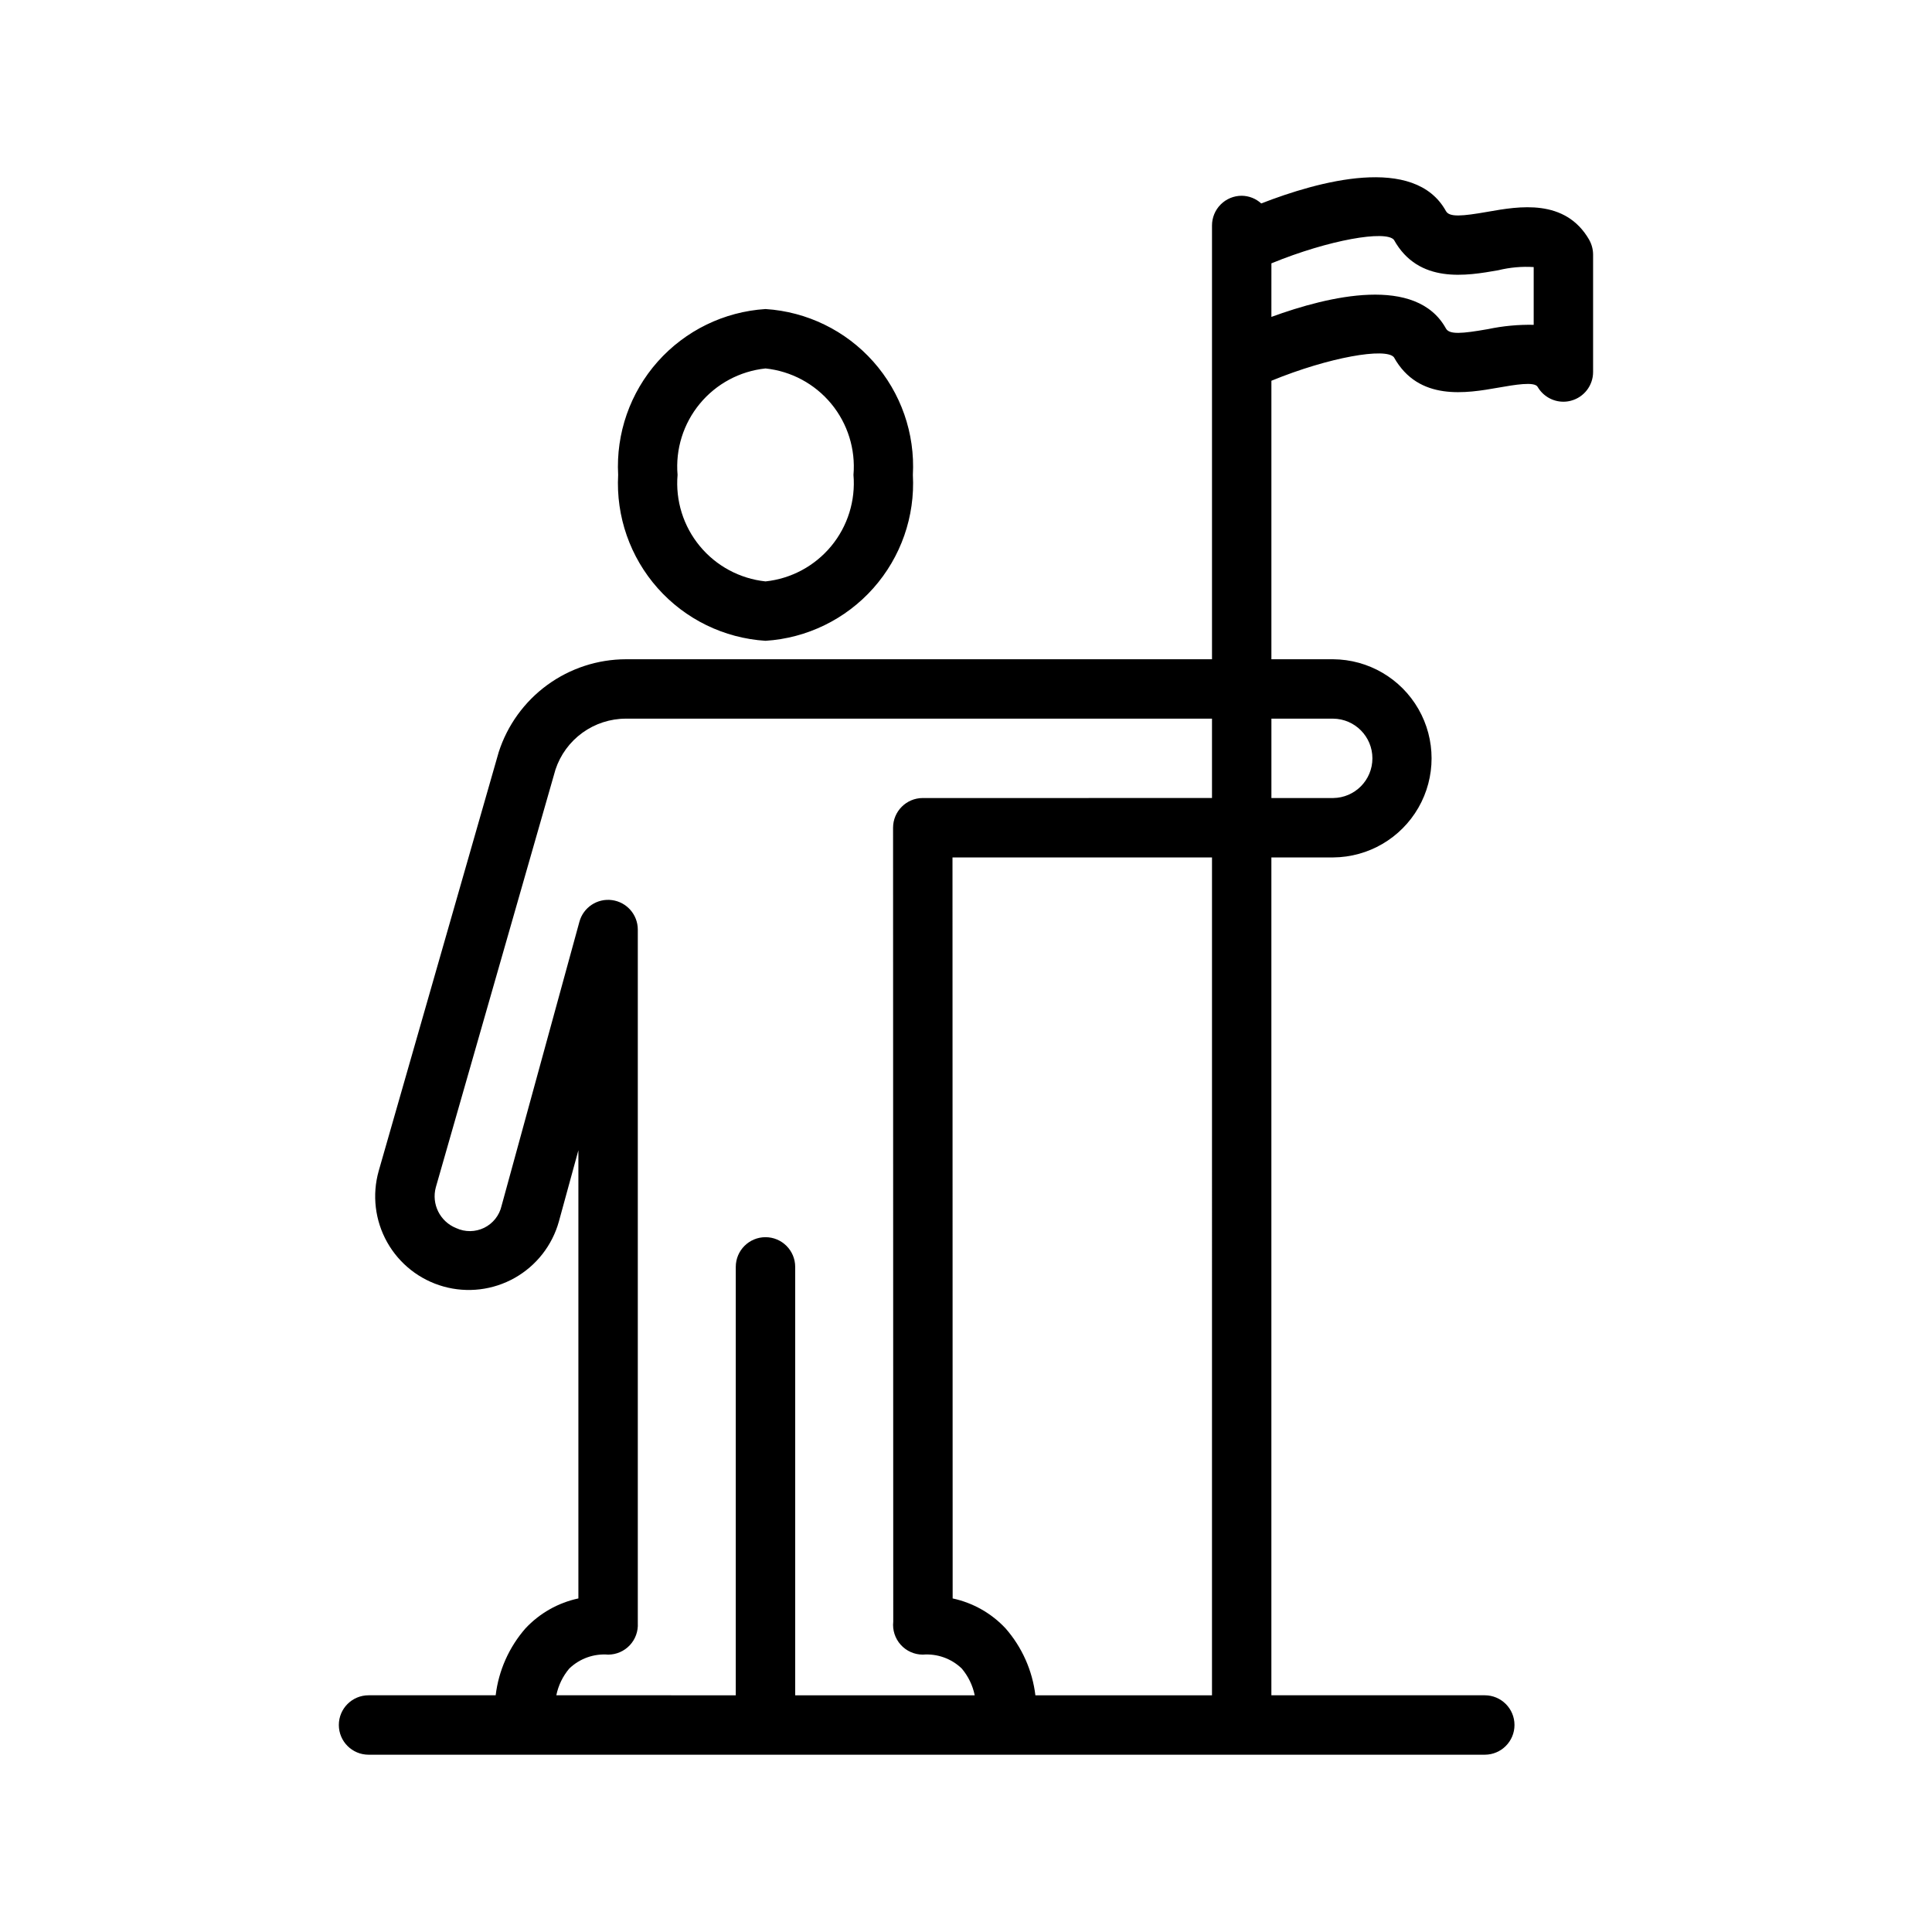 <?xml version="1.0" encoding="UTF-8"?>
<!-- Uploaded to: ICON Repo, www.iconrepo.com, Generator: ICON Repo Mixer Tools -->
<svg fill="#000000" width="800px" height="800px" version="1.1" viewBox="144 144 512 512" xmlns="http://www.w3.org/2000/svg">
 <path d="m346.87 313.82c10.988-0.699 21.258-5.711 28.57-13.945 7.316-8.234 11.082-19.023 10.48-30.02 0.602-10.996-3.164-21.781-10.48-30.016-7.312-8.23-17.582-13.242-28.57-13.941-10.988 0.699-21.258 5.711-28.574 13.941-7.312 8.234-11.078 19.02-10.48 30.016-0.598 10.996 3.168 21.785 10.48 30.02s17.582 13.246 28.574 13.945zm0-72.18v0.004c6.805 0.715 13.055 4.07 17.414 9.348 4.356 5.273 6.473 12.047 5.894 18.863 0.578 6.82-1.535 13.594-5.894 18.867-4.359 5.277-10.609 8.637-17.414 9.355-6.805-0.719-13.059-4.078-17.414-9.355-4.359-5.273-6.477-12.047-5.894-18.867-0.582-6.816 1.535-13.59 5.894-18.863 4.356-5.277 10.609-8.633 17.414-9.348zm218.28-34.102c-6.367-11.016-18.664-8.863-26.785-7.434-6.981 1.223-10.27 1.492-11.18-0.176-8.328-15.027-33.855-7.879-48.949-2.012h0.004c-1.414-1.293-3.258-2.019-5.176-2.039-2.086 0-4.09 0.828-5.566 2.305s-2.305 3.481-2.305 5.566v114.96h-155.32c-7.496 0.016-14.793 2.406-20.848 6.824-6.051 4.414-10.555 10.637-12.855 17.766l-31.812 111.02c-1.789 6.34-0.984 13.129 2.238 18.875 3.223 5.746 8.598 9.973 14.941 11.746 6.34 1.777 13.129 0.957 18.867-2.281 5.734-3.238 9.949-8.621 11.711-14.969l5.164-18.859v118.77c-5.367 1.148-10.254 3.91-14.008 7.918-4.363 4.984-7.125 11.172-7.914 17.75h-33.688c-4.348 0-7.875 3.523-7.875 7.871 0 4.348 3.527 7.875 7.875 7.875h295.81c4.348 0 7.875-3.527 7.875-7.875 0-4.348-3.527-7.871-7.875-7.871h-56.551v-222.04h16.363c9.34-0.059 17.945-5.078 22.602-13.18 4.652-8.098 4.652-18.062 0-26.16-4.656-8.102-13.262-13.121-22.602-13.18h-16.359v-73.805c15.344-6.293 30.375-8.832 32.473-6.223 6.551 11.762 19.281 9.516 27.66 8.051 4.273-0.746 9.594-1.684 10.426-0.207l-0.004-0.004c1.414 2.434 4.012 3.934 6.828 3.938 0.684 0 1.367-0.09 2.027-0.27 3.445-0.918 5.844-4.039 5.844-7.602v-31.113c-0.004-1.379-0.363-2.734-1.047-3.938zm-270.27 378.63c2.754-2.648 6.512-3.984 10.316-3.676 2.164-0.012 4.227-0.914 5.707-2.492 1.48-1.578 2.246-3.695 2.121-5.856v-183.8c-0.004-3.945-2.918-7.277-6.824-7.805-3.906-0.527-7.602 1.918-8.645 5.719l-20.633 75.293c-0.578 2.539-2.273 4.68-4.609 5.828-2.34 1.145-5.07 1.176-7.43 0.074-4.281-1.715-6.594-6.367-5.383-10.816l31.703-110.68c1.297-3.93 3.801-7.348 7.148-9.773 3.352-2.422 7.383-3.731 11.52-3.734h155.32v21.031l-76.648 0.004c-4.344 0-7.867 3.523-7.871 7.871l0.047 210.41c-0.238 2.223 0.48 4.441 1.973 6.106 1.492 1.664 3.617 2.617 5.852 2.621 3.809-0.309 7.566 1.027 10.32 3.676 1.727 2.039 2.914 4.481 3.445 7.102h-47.574v-113.53c0-4.348-3.523-7.875-7.871-7.875s-7.875 3.527-7.875 7.875v113.53l-47.555-0.004c0.531-2.621 1.715-5.062 3.445-7.102zm170.31 7.102h-46.801c-0.793-6.578-3.551-12.766-7.918-17.75-3.75-4.008-8.641-6.769-14.008-7.918l-0.043-196.37h68.773zm32.102-258.82h0.004c5.766 0.059 10.406 4.75 10.406 10.516 0 5.769-4.641 10.457-10.406 10.52h-16.359v-21.035zm53.152-104.37h0.004c-4.059-0.082-8.113 0.297-12.086 1.133-6.981 1.223-10.27 1.5-11.18-0.176-7.832-14.145-30.957-8.641-46.25-3.055l0.004-14.195c15.344-6.293 30.375-8.816 32.473-6.223 6.551 11.762 19.281 9.523 27.66 8.051h-0.004c3.066-0.754 6.231-1.039 9.379-0.84z"/>
</svg>